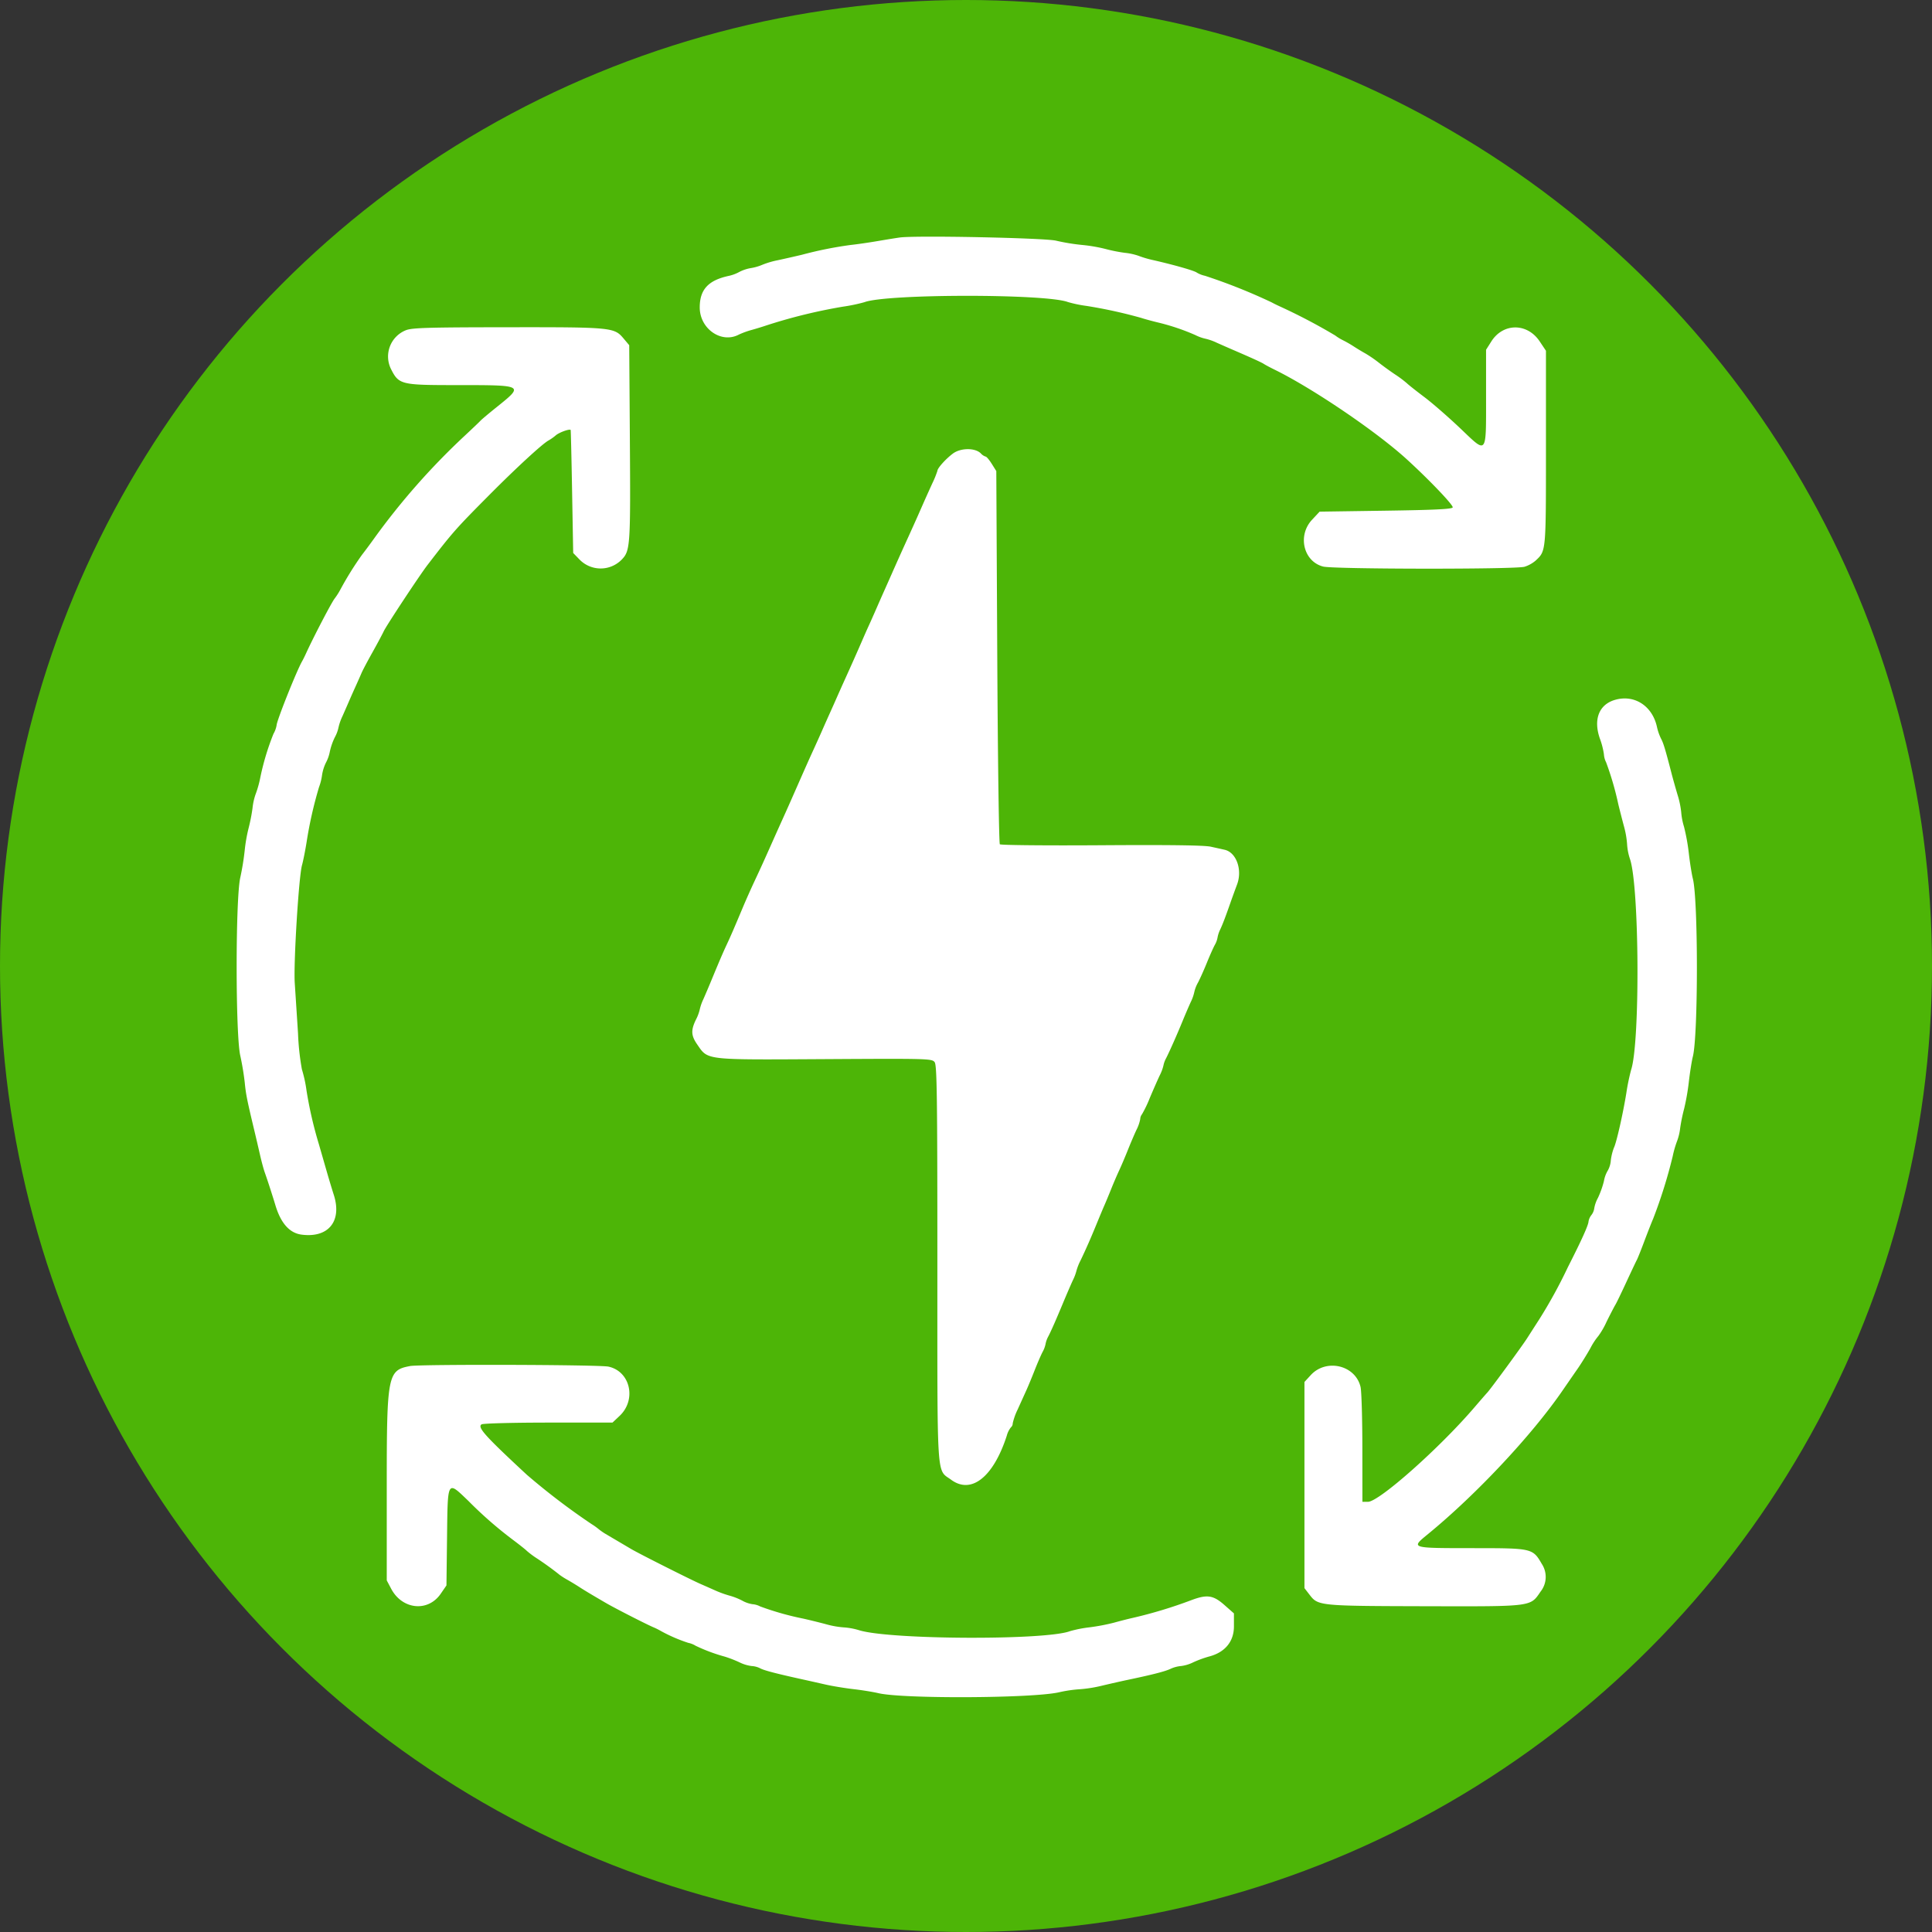<svg xmlns="http://www.w3.org/2000/svg" width="400" height="400" viewBox="0 0 400 400">
  <rect x="0" y="0" width="400" height="400" fill="#333333" stroke="none"/>
  <g id="Group_1" data-name="Group 1" transform="translate(-85 -524)">
    <circle id="Ellipse_4" data-name="Ellipse 4" cx="200" cy="200" r="200" transform="translate(85 524)" fill="#4db507"/>
    <path id="path0" d="M186.2,49.043c-.66.09-2.73.424-4.6.743s-4.39.681-5.6.807a79.948,79.948,0,0,0-10,2.01c-1.43.342-3.68.852-5,1.134a17.979,17.979,0,0,0-3.2.935,10.376,10.376,0,0,1-2.4.7,8.153,8.153,0,0,0-2.406.8,8.132,8.132,0,0,1-2.2.819c-4.234.915-5.994,2.833-5.994,6.53,0,4.432,4.5,7.548,8.108,5.616a17.307,17.307,0,0,1,2.674-.966c1-.28,2.358-.7,3.018-.927a110.9,110.9,0,0,1,15.848-3.884,35.191,35.191,0,0,0,4.454-.928c4.574-1.739,37.563-1.761,42.121-.028a26.5,26.5,0,0,0,3.9.808A99.7,99.7,0,0,1,236.2,65.685c.66.221,2.19.641,3.4.933a45.47,45.47,0,0,1,7.826,2.63,8.952,8.952,0,0,0,2.09.752,11.512,11.512,0,0,1,2.373.847c1.051.466,2.451,1.081,3.111,1.366,4.239,1.829,6.073,2.665,6.6,3.007.33.215,1.32.743,2.2,1.174,7.839,3.841,21.031,12.779,27.339,18.525,4.634,4.221,9.711,9.532,9.555,10-.119.358-3.675.533-13.856.682l-13.7.2-1.571,1.685c-3.047,3.267-1.769,8.636,2.306,9.684,2.168.557,39.761.594,41.69.041a6.688,6.688,0,0,0,2.307-1.28C320.031,113.9,320,114.247,320,92.584V72.49l-1.3-1.945c-2.576-3.854-7.568-3.843-10.014.022L307.6,72.284v9.484c0,12.509.286,12.14-5.3,6.824-2.451-2.332-5.812-5.26-7.468-6.506s-3.293-2.542-3.635-2.877a23.31,23.31,0,0,0-2.409-1.8c-.983-.655-2.507-1.757-3.387-2.45a26.153,26.153,0,0,0-2.8-1.92c-.66-.364-1.74-1.015-2.4-1.446a24.053,24.053,0,0,0-2.2-1.265,9.762,9.762,0,0,1-1.619-.993A120.083,120.083,0,0,0,264.8,63.26c-.55-.25-1.27-.607-1.6-.794a118.429,118.429,0,0,0-13.8-5.5,5.49,5.49,0,0,1-1.683-.657c-.5-.394-4.454-1.53-8.868-2.548a21.883,21.883,0,0,1-3.2-.929,12.6,12.6,0,0,0-2.849-.62,33.1,33.1,0,0,1-4.087-.821,32.694,32.694,0,0,0-4.8-.812,42.314,42.314,0,0,1-5.313-.875c-2.3-.58-29-1.125-32.4-.662M83.919,68.256a5.853,5.853,0,0,0-3.093,7.91C82.5,79.514,82.84,79.6,94.5,79.6c13.953,0,13.939-.007,8.315,4.51-1.658,1.331-3.194,2.621-3.414,2.866s-1.747,1.7-3.393,3.234a145.2,145.2,0,0,0-18.7,21.25c-.712,1-1.806,2.468-2.432,3.274a67.559,67.559,0,0,0-4.522,7.277,14.269,14.269,0,0,1-1.129,1.761c-.609.733-4.4,8-5.962,11.428-.251.55-.609,1.27-.8,1.6-1.171,2.066-5.265,12.341-5.268,13.224a5.437,5.437,0,0,1-.648,1.776,52.5,52.5,0,0,0-2.788,9.351,21.883,21.883,0,0,1-.929,3.2,12.681,12.681,0,0,0-.622,2.849,36.931,36.931,0,0,1-.83,4.2,33.026,33.026,0,0,0-.794,4.6,54.914,54.914,0,0,1-.917,5.6c-.991,4.435-.991,32.365,0,36.8A56.465,56.465,0,0,1,50.6,224c.239,2.449.472,3.61,2,10,.343,1.43.869,3.68,1.168,5s.736,2.94.972,3.6c.556,1.56,1.6,4.778,2.208,6.8,1.114,3.716,2.917,5.751,5.387,6.082,5.6.751,8.463-2.8,6.685-8.282-.321-.99-.973-3.15-1.449-4.8l-1.613-5.6a83.682,83.682,0,0,1-2.569-11.138,27.378,27.378,0,0,0-.961-4.409,53.1,53.1,0,0,1-.8-7.463c-.241-3.734-.545-8.41-.675-10.39-.269-4.115.826-21.995,1.5-24.4.244-.88.674-3.04.955-4.8a85.543,85.543,0,0,1,2.565-11.355,11.139,11.139,0,0,0,.623-2.445,8.84,8.84,0,0,1,.817-2.642,8.018,8.018,0,0,0,.807-2.3,13.214,13.214,0,0,1,1.029-2.943A7.26,7.26,0,0,0,70,150.526a11.133,11.133,0,0,1,.847-2.415c.466-1.051,1.079-2.451,1.362-3.111s.882-2.01,1.332-3,1.008-2.25,1.241-2.8S76.014,136.76,77,135s2.057-3.759,2.378-4.442c.564-1.2,7.446-11.62,9.065-13.724,5.249-6.821,5.842-7.493,12.756-14.453,5.613-5.649,11.054-10.659,12.286-11.312A10.039,10.039,0,0,0,115,90c.707-.612,2.875-1.392,3.075-1.106.041.06.176,5.813.3,12.787l.225,12.678,1.353,1.395a6.092,6.092,0,0,0,8.677-.01c1.795-1.848,1.856-2.757,1.7-25.373L130.2,71.338,129,69.914c-1.909-2.264-2.454-2.316-24.077-2.293-16.617.017-19.743.112-21,.635M197.205,93.782c-1.461,1.093-3.166,2.987-3.191,3.543a19.633,19.633,0,0,1-1.054,2.6c-.572,1.251-1.358,2.995-1.746,3.875l-1.322,3c-.34.77-1.152,2.57-1.8,4-1.292,2.83-2.421,5.344-3.726,8.3-.461,1.045-1.081,2.44-1.378,3.1s-1.012,2.28-1.588,3.6-1.294,2.94-1.6,3.6-.921,2.055-1.374,3.1c-1.059,2.44-2.255,5.131-3.51,7.9-.548,1.21-1.314,2.92-1.7,3.8s-1.07,2.41-1.516,3.4-1.168,2.61-1.6,3.6-1.247,2.79-1.8,4c-.913,2-1.519,3.355-3.386,7.6-1.634,3.716-2.1,4.76-3.022,6.8-.549,1.21-1.377,3.055-1.841,4.1-1.917,4.315-2.607,5.835-3.858,8.5-.724,1.54-1.807,3.97-2.408,5.4-1.87,4.454-2.6,6.145-3.378,7.8s-1.629,3.642-3.178,7.4c-.5,1.21-1.248,2.97-1.665,3.911a10.482,10.482,0,0,0-.771,2.2A8.918,8.918,0,0,1,144,211c-1.051,2.175-.991,3.282.275,5.109,2.283,3.294,1.35,3.187,26.425,3.04,21.48-.126,22.2-.106,22.739.637.473.646.561,7.212.561,41.692,0,45.833-.212,42.5,2.845,44.755,4.178,3.082,8.746-.534,11.529-9.127a4.622,4.622,0,0,1,.855-1.724,1.066,1.066,0,0,0,.371-.83,13.109,13.109,0,0,1,1.028-2.877c.566-1.251,1.355-2.995,1.755-3.875s1.185-2.773,1.747-4.207,1.3-3.144,1.643-3.8a5.677,5.677,0,0,0,.625-1.661,5.376,5.376,0,0,1,.582-1.6c.642-1.251,1.586-3.4,3.22-7.332.6-1.43,1.423-3.34,1.84-4.244a10.007,10.007,0,0,0,.759-2,11.266,11.266,0,0,1,.858-2.156c1.165-2.44,2.074-4.508,3.34-7.6.585-1.43,1.3-3.14,1.592-3.8s.926-2.19,1.411-3.4,1.221-2.92,1.634-3.8,1.219-2.77,1.789-4.2,1.384-3.332,1.807-4.226a8.238,8.238,0,0,0,.77-2.22,1.637,1.637,0,0,1,.356-.974,24.643,24.643,0,0,0,1.62-3.38c.7-1.65,1.614-3.74,2.044-4.644a9.235,9.235,0,0,0,.78-2.067,5.451,5.451,0,0,1,.574-1.557c.746-1.473,2.29-4.961,3.423-7.732.494-1.21,1.237-2.94,1.651-3.844a9.041,9.041,0,0,0,.752-2.121,7.254,7.254,0,0,1,.772-1.956c.425-.813,1.245-2.649,1.823-4.079s1.31-3.078,1.628-3.662A4.755,4.755,0,0,0,252,194a6.466,6.466,0,0,1,.582-1.739c.547-1.183,1.052-2.516,2.223-5.86.27-.77.829-2.3,1.243-3.408,1.139-3.041-.144-6.636-2.565-7.186-.486-.11-1.783-.4-2.883-.639-1.354-.3-8.67-.394-22.666-.3-11.367.075-20.817-.014-21-.2s-.424-17.643-.534-38.8L206.2,97.4l-.94-1.5c-.516-.825-1.088-1.5-1.271-1.5a2.279,2.279,0,0,1-.994-.662c-1.184-1.184-4.181-1.161-5.79.044M334.185,144.8c-3.226,1-4.386,4.041-3.031,7.957a15.983,15.983,0,0,1,.846,3.268,4.283,4.283,0,0,0,.461,1.685,62.937,62.937,0,0,1,2.524,8.687c.294,1.21.823,3.273,1.175,4.584a18.769,18.769,0,0,1,.64,3.686,11.817,11.817,0,0,0,.6,3.06c1.942,5.72,2.107,38.111.222,43.677a44.56,44.56,0,0,0-.983,4.793c-.7,4.32-2.057,10.31-2.566,11.292a11.309,11.309,0,0,0-.642,2.6,5.026,5.026,0,0,1-.611,2.1,6.3,6.3,0,0,0-.814,2.2,19.05,19.05,0,0,1-1.24,3.486,7.016,7.016,0,0,0-.763,2.135,2.934,2.934,0,0,1-.587,1.416,2.98,2.98,0,0,0-.6,1.319c-.018.757-1.392,3.8-4.26,9.444a102.606,102.606,0,0,1-5.941,10.835c-.843,1.308-1.994,3.1-2.557,3.978-1.1,1.711-7.552,10.511-8.242,11.232-.227.238-1.4,1.588-2.612,3-7.226,8.438-19.768,19.568-22.049,19.568H282l-.01-11.1c-.005-6.105-.172-11.8-.372-12.665-1.05-4.526-7.1-5.969-10.318-2.462l-1.3,1.415v42.683l1.1,1.425c1.727,2.239,2.053,2.27,23.8,2.323,22.451.054,21.823.133,23.98-3.019a4.891,4.891,0,0,0,.244-5.766c-1.833-3.184-2.041-3.233-13.748-3.239-13.657-.008-13.423.065-9.7-2.995,9.95-8.17,21.389-20.378,27.734-29.6,1.06-1.54,2.49-3.61,3.18-4.6s1.862-2.88,2.607-4.2a13.625,13.625,0,0,1,1.648-2.523,16.544,16.544,0,0,0,1.725-3c.788-1.583,1.6-3.147,1.807-3.477s1.208-2.4,2.227-4.6,2.006-4.293,2.2-4.65.911-2.158,1.6-4,1.5-3.89,1.789-4.55a103.32,103.32,0,0,0,4.052-12.951,20.922,20.922,0,0,1,.928-3.2,11.348,11.348,0,0,0,.618-2.649,37.071,37.071,0,0,1,.826-4.015,47.977,47.977,0,0,0,.974-5.6c.231-1.972.6-4.305.826-5.185,1.111-4.374,1.112-32.447,0-36.8-.225-.88-.6-3.22-.829-5.2a42.494,42.494,0,0,0-1.006-5.573,13.871,13.871,0,0,1-.579-3,18.56,18.56,0,0,0-.764-3.627c-.424-1.43-.98-3.41-1.235-4.4-1.29-4.99-1.68-6.281-2.175-7.2a10.844,10.844,0,0,1-.837-2.389c-.95-4.437-4.758-6.86-8.81-5.608M84.805,282.7C80.19,283.557,80,284.537,80,307.481v19.593l.916,1.732c2.29,4.33,7.617,4.87,10.253,1.039l1.191-1.73.12-9.838c.149-12.178-.012-11.9,4.429-7.652A83.186,83.186,0,0,0,106,318.58c1.43,1.069,2.78,2.141,3,2.382a18.752,18.752,0,0,0,2.2,1.627c1.582,1.045,3.228,2.242,4.638,3.374a16.145,16.145,0,0,0,1.6,1.007c.639.36,1.7,1,2.362,1.431,1.179.763,2.417,1.506,5.6,3.362,1.824,1.063,8.3,4.374,9.8,5.011a14.091,14.091,0,0,1,1.6.8A32.6,32.6,0,0,0,142.414,340a4.686,4.686,0,0,1,1.524.6,35.709,35.709,0,0,0,6.062,2.26,24.971,24.971,0,0,1,3.026,1.176,7.959,7.959,0,0,0,2.527.769,4.419,4.419,0,0,1,1.773.476c.793.433,3.321,1.091,8.874,2.313,1.1.242,3.17.706,4.6,1.032s4.04.757,5.8.959,4.1.58,5.2.84c5.042,1.193,31.71,1.07,37.326-.173a27.424,27.424,0,0,1,4.387-.647,28.351,28.351,0,0,0,4.674-.759c1.767-.418,4.113-.949,5.213-1.179,5.143-1.079,7.7-1.736,8.86-2.275a6.455,6.455,0,0,1,2.174-.587,7.952,7.952,0,0,0,2.54-.771,22.436,22.436,0,0,1,3.277-1.2c3.295-.859,5.149-3.1,5.149-6.23v-2.7l-1.989-1.751c-2.3-2.023-3.57-2.209-6.8-1a94.738,94.738,0,0,1-12.208,3.693c-.99.224-2.72.666-3.844.983a42.5,42.5,0,0,1-5.022.955,25.488,25.488,0,0,0-4.082.8c-5.037,1.915-37.176,1.781-43.616-.181a14.011,14.011,0,0,0-3.216-.6,18.573,18.573,0,0,1-3.636-.645c-1.311-.354-3.464-.885-4.784-1.178a59.77,59.77,0,0,1-8.887-2.516A4.109,4.109,0,0,0,155.72,332a6.272,6.272,0,0,1-2.126-.739A13.473,13.473,0,0,0,151,330.238a21.9,21.9,0,0,1-3-1.086c-.99-.441-2.34-1.037-3-1.325-2.142-.935-12.755-6.279-14.4-7.251-.88-.521-2.3-1.358-3.154-1.861l-2.258-1.331a12.95,12.95,0,0,1-1.388-.984,12.783,12.783,0,0,0-1.39-.984A141.124,141.124,0,0,1,109,305.2c-8.707-8.079-10.293-9.847-9.363-10.435.31-.2,6.535-.36,13.835-.363l13.271-.006,1.467-1.383c3.554-3.352,2.218-9.23-2.318-10.2-1.9-.407-38.971-.514-41.087-.119" transform="translate(85.073 524.131)" fill="#fff" fill-rule="evenodd"/>
  </g>
</svg>
